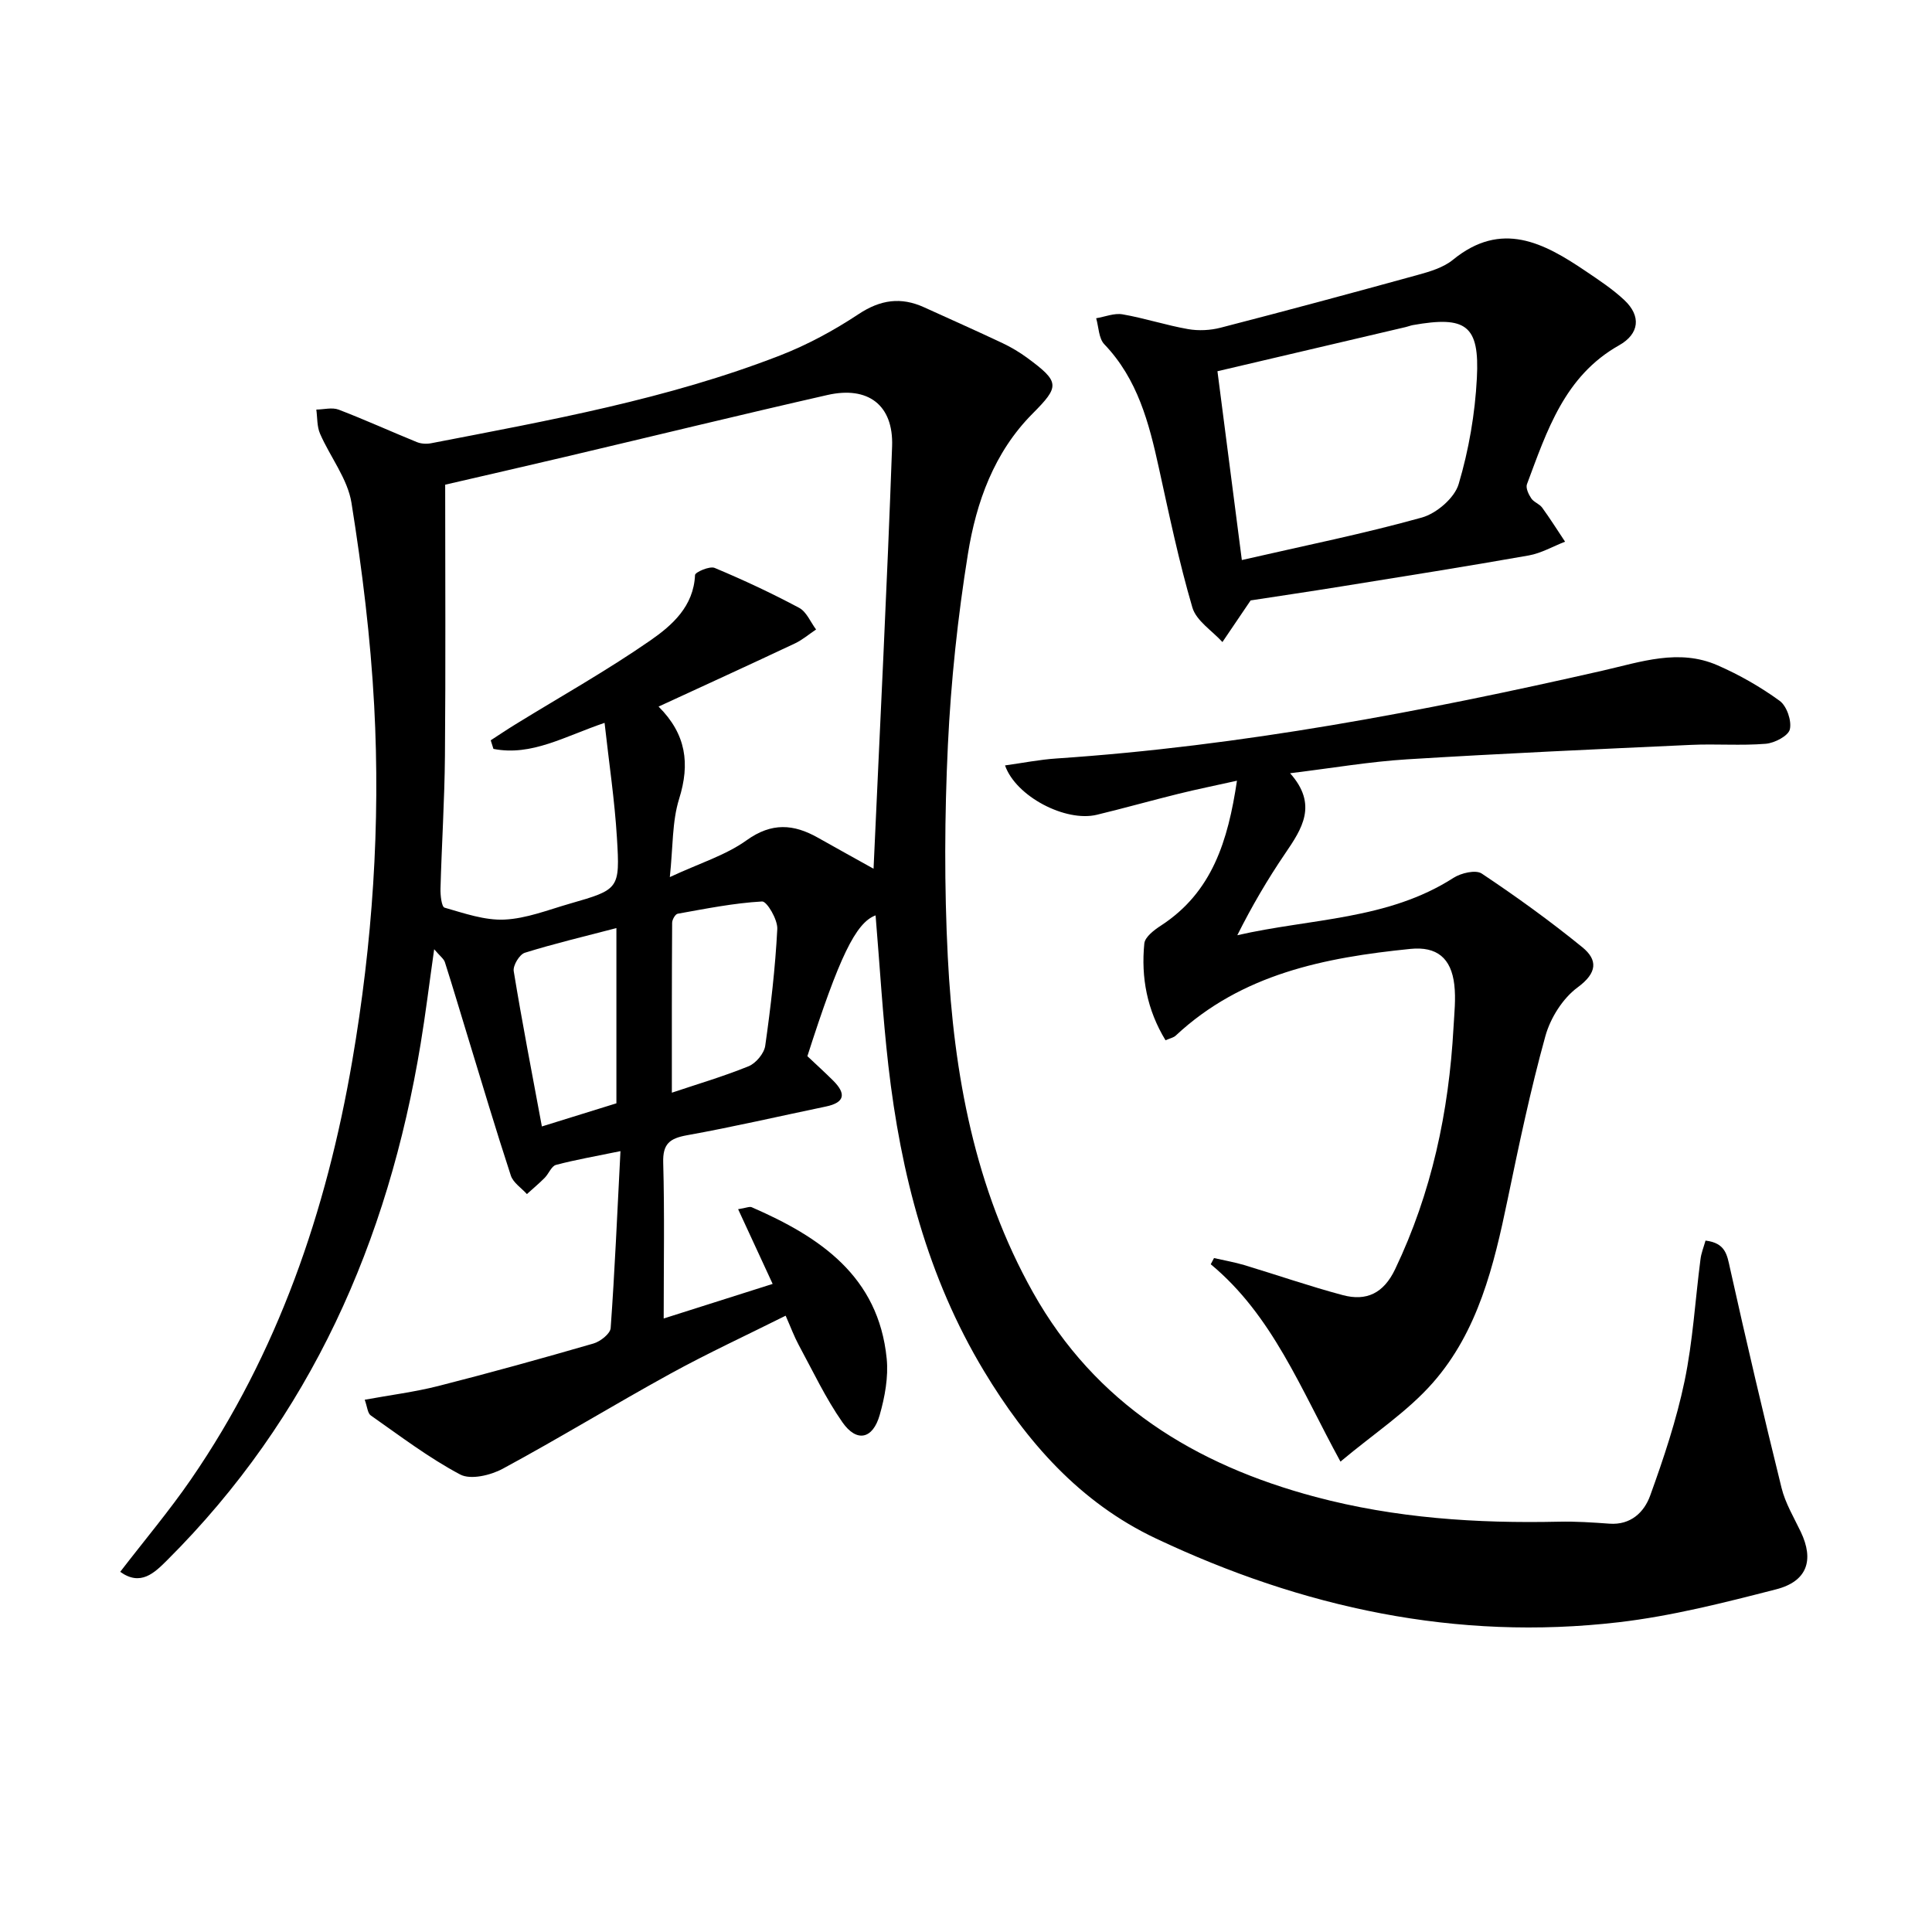 <svg enable-background="new 0 0 400 400" viewBox="0 0 400 400" xmlns="http://www.w3.org/2000/svg"><path d="m353.11 256.85c4.17.5 4.46 2.97 5.08 5.76 3.38 15.19 6.93 30.34 10.66 45.44.78 3.17 2.55 6.11 3.98 9.1 2.79 5.85 1.36 10.25-5.12 11.91-10.75 2.76-21.61 5.53-32.59 6.81-33.59 3.91-65.44-2.99-95.81-17.35-15.8-7.47-26.79-20.06-35.6-34.68-11.7-19.42-17.22-40.88-19.78-63.18-1.18-10.33-1.78-20.73-2.65-31.14-4.11 1.5-7.57 8.71-14.12 29.15 1.75 1.65 3.58 3.31 5.33 5.05 2.66 2.65 2.54 4.54-1.52 5.38-9.58 1.99-19.11 4.21-28.73 5.94-3.58.65-5.04 1.76-4.93 5.66.29 10.47.1 20.95.1 32.28 7.79-2.47 14.94-4.74 22.56-7.16-2.48-5.36-4.7-10.17-7.15-15.47 1.65-.25 2.36-.61 2.83-.4 14.12 6.15 26.23 14.27 27.93 31.33.38 3.82-.38 7.94-1.45 11.69-1.43 5.01-4.77 5.72-7.72 1.49-3.49-5-6.12-10.6-9.04-15.99-.94-1.74-1.63-3.62-2.71-6.07-8.07 4.04-16.13 7.76-23.9 12.03-11.64 6.4-22.98 13.34-34.66 19.65-2.51 1.36-6.65 2.35-8.82 1.2-6.51-3.45-12.46-7.99-18.53-12.24-.64-.45-.7-1.74-1.24-3.24 5.29-.97 10.34-1.6 15.23-2.84 10.76-2.74 21.46-5.71 32.13-8.8 1.42-.41 3.47-2.02 3.56-3.19.85-11.74 1.35-23.51 2.03-36.64-5.18 1.07-9.32 1.78-13.35 2.85-.94.25-1.49 1.82-2.33 2.67-1.17 1.18-2.45 2.25-3.69 3.37-1.14-1.27-2.85-2.36-3.33-3.84-3.1-9.46-5.94-19.01-8.85-28.53-1.6-5.21-3.14-10.45-4.8-15.64-.23-.71-1.01-1.25-2.22-2.68-1.01 7.08-1.77 13.34-2.8 19.57-6.74 40.92-22.77 77.31-52.5 106.94-2.64 2.63-5.49 5.42-9.7 2.39 5.02-6.53 10.15-12.61 14.64-19.13 18.03-26.2 28.06-55.56 33.4-86.67 4.18-24.34 5.86-48.9 4.54-73.54-.75-14.05-2.48-28.09-4.7-41.98-.8-4.99-4.41-9.49-6.51-14.32-.65-1.49-.54-3.32-.77-4.99 1.55-.02 3.27-.5 4.62.01 5.46 2.09 10.79 4.52 16.22 6.73.87.35 1.99.41 2.92.23 24.42-4.73 48.95-9.12 72.26-18.18 5.68-2.21 11.17-5.19 16.26-8.56 4.52-2.99 8.76-3.59 13.55-1.41 5.43 2.47 10.88 4.89 16.28 7.44 1.79.85 3.53 1.89 5.13 3.07 6.74 4.97 6.67 5.86 1.03 11.53-7.95 8-11.64 18.31-13.36 29.01-2.11 13.09-3.52 26.36-4.15 39.61-.69 14.59-.76 29.27-.02 43.85 1.23 24.24 5.57 47.92 17.63 69.43 12.92 23.06 33.57 35.72 58.5 42.36 16.54 4.4 33.4 5.51 50.42 5.13 3.48-.08 6.97.16 10.44.41 4.42.32 7.19-2.38 8.43-5.81 2.8-7.75 5.44-15.65 7.12-23.7 1.72-8.26 2.2-16.77 3.29-25.17.14-1.29.65-2.51 1.05-3.93zm-250.95-101.8c-.19-.59-.37-1.19-.56-1.78 1.73-1.12 3.43-2.27 5.18-3.34 9.32-5.74 18.9-11.11 27.88-17.34 4.49-3.12 8.95-7.03 9.24-13.54.03-.59 3.03-1.9 4.06-1.47 5.95 2.49 11.81 5.23 17.5 8.27 1.53.82 2.35 2.95 3.5 4.48-1.46.97-2.82 2.15-4.39 2.89-9.23 4.35-18.51 8.59-28.22 13.07 5.74 5.72 6.53 11.83 4.26 19.09-1.48 4.73-1.26 9.98-1.93 16.21 6.16-2.87 11.56-4.51 15.91-7.63 5.19-3.72 9.73-3.36 14.76-.52 3.95 2.23 7.92 4.42 11.51 6.42 1.32-29.33 2.8-58.38 3.84-87.45.31-8.57-5-12.54-13.39-10.63-18.11 4.12-36.15 8.53-54.22 12.79-8.65 2.04-17.32 4.02-24.92 5.78 0 19.26.11 37.72-.05 56.18-.08 9.15-.67 18.29-.92 27.43-.04 1.37.22 3.78.84 3.96 4.06 1.16 8.3 2.66 12.41 2.47 4.54-.21 9.04-2.01 13.5-3.29 10.21-2.94 10.43-3 9.78-13.62-.47-7.81-1.65-15.58-2.56-23.82-8.32 2.82-15.13 6.94-23.01 5.39zm36.94 71.18c5.05-1.7 10.57-3.32 15.88-5.47 1.51-.61 3.22-2.65 3.45-4.23 1.14-8.02 2.08-16.1 2.5-24.19.1-1.94-2.15-5.76-3.15-5.7-5.86.33-11.67 1.5-17.48 2.54-.49.09-1.14 1.22-1.14 1.87-.08 11.54-.06 23.1-.06 35.18zm-26.91 6.99c4.95-1.54 10.22-3.17 15.43-4.79 0-12.1 0-23.99 0-36.28-6.59 1.73-12.85 3.2-18.96 5.11-1.1.34-2.49 2.64-2.3 3.8 1.73 10.58 3.78 21.11 5.83 32.16z"/><path d="m277.53 302.61c-8.24-15.05-14.08-30.27-26.86-40.86.23-.43.45-.85.68-1.28 2.09.48 4.21.84 6.25 1.45 6.81 2.05 13.54 4.39 20.4 6.22 4.91 1.31 8.46-.37 10.84-5.35 7.57-15.85 11.13-32.6 12.09-50.01.16-2.96.51-5.97.17-8.89-.64-5.54-3.62-7.98-9.09-7.43-17.73 1.79-34.91 5.17-48.6 17.96-.44.41-1.16.54-2.1.96-3.83-6.29-5.09-13.01-4.39-20.05.14-1.35 2.05-2.8 3.46-3.71 10.6-6.9 13.86-17.53 15.72-29.98-4.54 1.01-8.36 1.78-12.15 2.72-5.63 1.39-11.22 2.97-16.86 4.33-6.45 1.56-16.76-3.77-19.01-10.22 3.65-.5 7.16-1.21 10.71-1.44 38.22-2.57 75.71-9.69 112.97-18.17 7.98-1.82 15.81-4.62 23.83-1.12 4.52 1.97 8.89 4.47 12.87 7.36 1.47 1.07 2.52 4.13 2.11 5.9-.31 1.35-3.16 2.84-4.98 2.99-5.13.42-10.33-.01-15.48.23-19.6.9-39.2 1.78-58.78 2.99-7.76.48-15.47 1.81-24.23 2.88 5.79 6.5 2.48 11.48-1.03 16.63-3.62 5.32-6.88 10.88-9.9 16.91 15.19-3.49 31.14-3.13 44.76-11.88 1.57-1.01 4.61-1.72 5.85-.89 7.15 4.77 14.15 9.82 20.82 15.25 3.22 2.62 3.13 5.3-.96 8.31-3.09 2.27-5.65 6.35-6.69 10.11-3.09 11.16-5.47 22.53-7.83 33.89-2.83 13.61-6.09 27.2-15.47 37.87-5.25 5.98-12.17 10.49-19.12 16.32z"/><path d="m258.93 124.31c-2.4 3.55-4.12 6.08-5.84 8.62-2.14-2.36-5.41-4.39-6.22-7.15-2.79-9.5-4.81-19.23-6.94-28.91-2.04-9.31-4.39-18.38-11.29-25.59-1.17-1.22-1.16-3.56-1.69-5.39 1.82-.3 3.74-1.11 5.46-.81 4.56.79 9.01 2.26 13.57 3.06 2.18.38 4.61.26 6.76-.3 13.63-3.52 27.22-7.18 40.79-10.92 2.54-.7 5.31-1.52 7.28-3.13 10.05-8.21 18.81-3.53 27.51 2.36 2.75 1.86 5.56 3.71 7.97 5.97 3.54 3.31 3.14 7-1.09 9.38-11.29 6.36-14.93 17.72-19.06 28.75-.29.78.33 2.1.89 2.93.52.79 1.69 1.14 2.26 1.92 1.66 2.29 3.17 4.69 4.74 7.05-2.5.97-4.93 2.39-7.52 2.85-12.9 2.28-25.84 4.33-38.77 6.41-6.68 1.08-13.37 2.06-18.81 2.9zm-1.82-8.36c13.11-3.01 25.31-5.46 37.27-8.8 3.04-.85 6.77-4.05 7.62-6.93 2.1-7.07 3.39-14.55 3.77-21.93.58-10.97-2.24-12.94-13.27-10.98-.49.09-.95.29-1.44.4-12.86 3.02-25.73 6.04-39 9.15 1.56 12.01 3.22 24.94 5.05 39.09z"/></svg>
